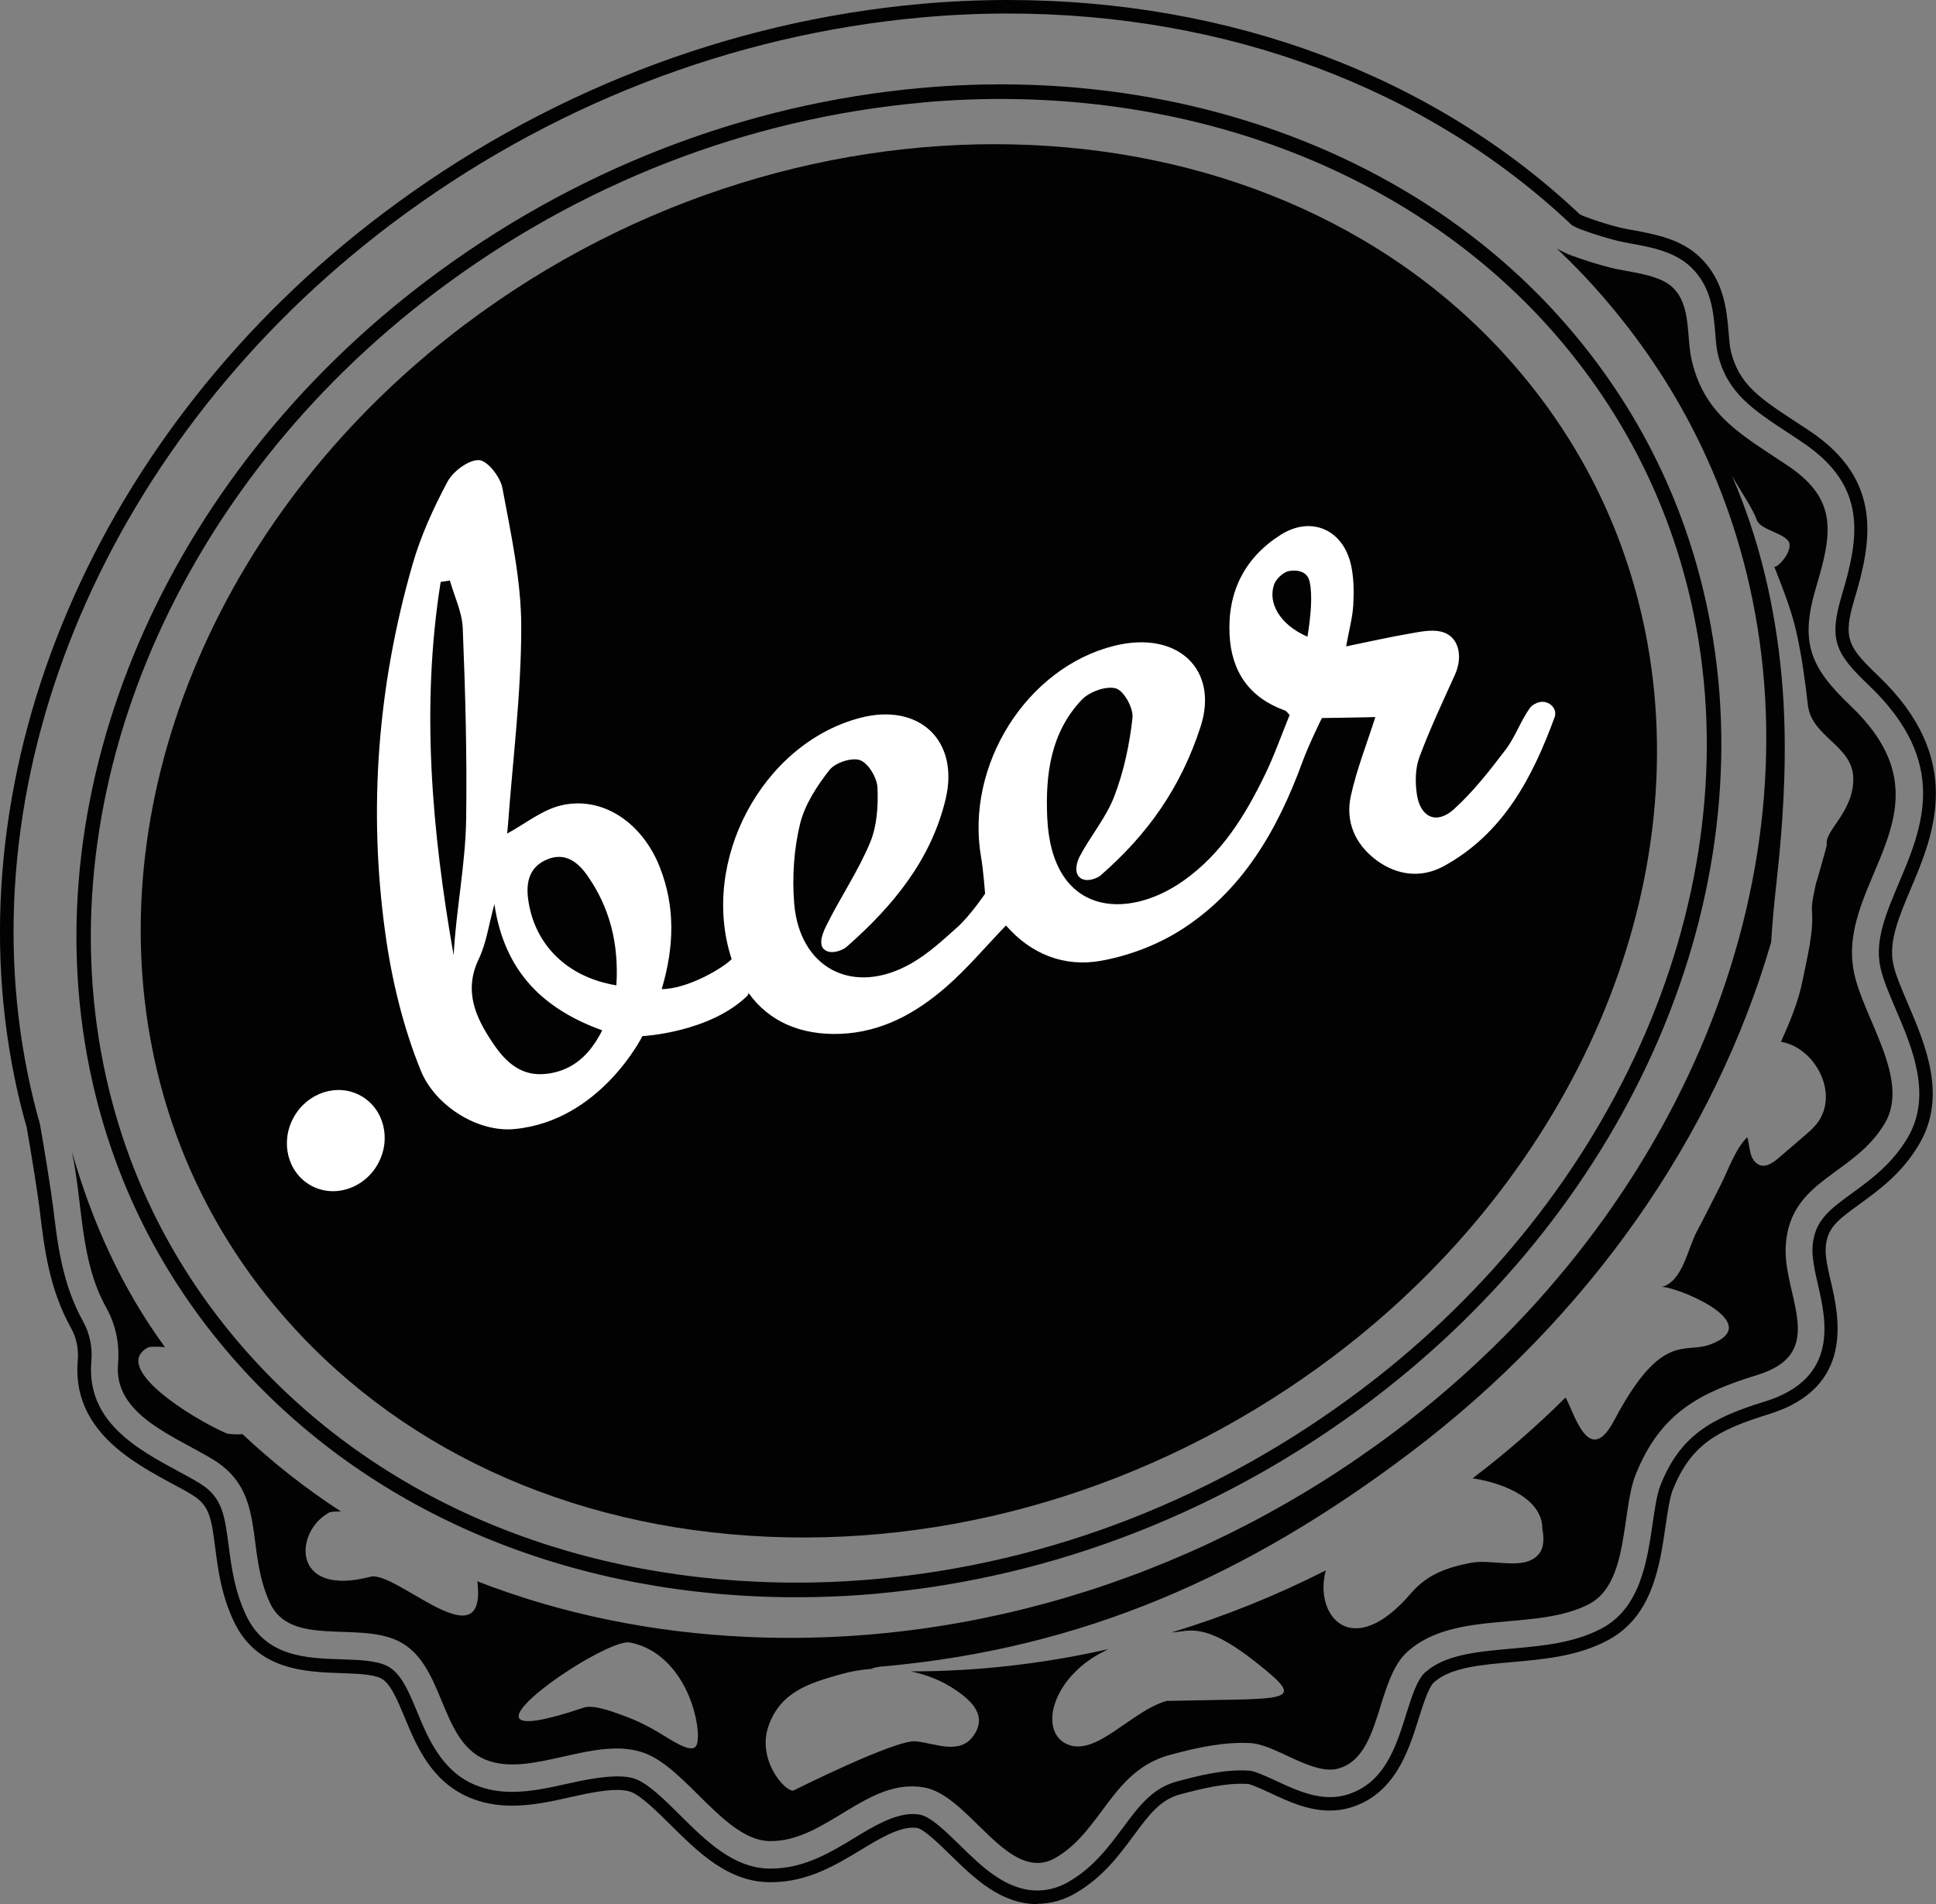 <?xml version="1.0" encoding="UTF-8"?><svg id="Layer_2" xmlns="http://www.w3.org/2000/svg" viewBox="0 0 210.44 207"><rect x="0" y="0" width="210.44" height="207" fill="#808080" stroke="none"/><defs><style>.cls-1{fill:#fff;}.cls-2{fill:#020202;}</style></defs><path class="cls-2" d="M112.76,207c-3.99,0-6.88-2.83-9.44-5.33-1.07-1.05-2.86-2.8-3.61-2.94-.16-.03-.33-.04-.5-.04-1.65,0-3.84,1.33-5.44,2.3-2.94,1.78-5.97,3.63-9.99,3.63h-.19c-4.49-.08-7.66-3.22-10.73-6.26-1.42-1.41-3.19-3.16-4.31-3.57-.37-.13-.86-.2-1.47-.2-1.41,0-3.2,.36-4.92,.75-2.09,.47-4.25,.96-6.48,.96-1.71,0-3.22-.29-4.62-.87-4.19-1.76-5.79-5.63-7.08-8.74-.77-1.85-1.56-3.76-2.6-4.25-.92-.44-2.64-.49-4.3-.55-3.88-.13-9.18-.31-11.68-5.66-1.34-2.85-1.69-5.55-2-7.92-.41-3.18-.6-4.62-2.45-5.76-.67-.42-1.45-.84-2.28-1.28-4.33-2.34-10.86-5.87-10.22-13.36,.11-1.26-.14-2.47-.72-3.52-2.39-4.3-2.92-8.68-3.42-12.91-.18-1.51-.96-6.43-1.41-8.93-.51-1.78-.97-3.65-1.34-5.5C-5.23,83.54,10.49,46.71,41.62,23.21,58.86,10.19,79.1,2.31,100.14,.42c3.13-.28,6.3-.42,9.42-.42,24.19,0,46.26,8.27,62.16,23.3,.22,.11,.42,.2,.61,.27,1.3,.48,2.61,.89,3.79,1.18,.37,.09,.8,.17,1.26,.25,2.51,.46,5.34,.97,7.42,2.98,2.63,2.54,2.9,5.81,3.1,8.19,.06,.78,.12,1.52,.25,2.04,.88,3.59,3.17,5.1,6.96,7.59l.25,.16c.47,.31,.93,.62,1.41,.93,7.88,5.31,6.71,11.9,4.82,18.2-1.28,4.27-.78,5.18,2.55,8.36,9.52,9.09,6.06,17.25,3.54,23.22-1.23,2.9-2.39,5.65-1.9,8.07,.23,1.16,.9,2.72,1.6,4.36,1.92,4.49,4.3,10.07,1.23,15.29-1.85,3.14-4.28,4.91-6.43,6.48-2.46,1.79-3.58,2.61-3.73,4.76-.07,.97,.25,2.35,.56,3.68,.87,3.75,2.67,11.54-6.77,14.44-5.62,1.73-8.46,3.33-10.42,8.24-.32,.81-.54,2.33-.76,3.8-.64,4.44-1.43,9.95-6.3,12.53-3.28,1.74-6.9,2.06-10.4,2.37-3.43,.3-6.66,.58-8.48,2.19-.59,.52-1.21,2.49-1.66,3.92-1.1,3.51-2.59,8.28-7.5,9.73-.69,.2-1.42,.3-2.16,.3-2.39,0-4.47-.97-6.49-1.91-1.34-.63-2.15-.95-2.4-.98-2.4-.15-4.98,.49-7.39,1.13-2.16,.58-3.37,2.2-5.03,4.45-1.66,2.24-3.38,4.55-6.3,6.27-1.33,.78-2.75,1.18-4.21,1.18Zm-13.54-9.79c.26,0,.52,.02,.77,.07,1.1,.2,2.5,1.51,4.36,3.33,2.36,2.31,5.02,4.91,8.41,4.91,1.2,0,2.36-.33,3.46-.98,2.66-1.56,4.28-3.75,5.86-5.87,1.71-2.3,3.18-4.29,5.84-5,2.53-.68,5.25-1.35,7.86-1.18,.51,.03,1.46,.43,2.93,1.11,1.87,.87,3.81,1.77,5.87,1.77,.6,0,1.19-.08,1.75-.24,4.16-1.22,5.4-5.21,6.51-8.74,.59-1.88,1.19-3.81,2.09-4.6,2.19-1.93,5.66-2.23,9.33-2.56,3.36-.3,6.82-.6,9.84-2.2,4.21-2.23,4.94-7.33,5.54-11.43,.23-1.56,.46-3.17,.85-4.14,2.15-5.4,5.51-7.3,11.35-9.1,8.12-2.5,6.65-8.88,5.77-12.69-.33-1.45-.67-2.94-.59-4.13,.19-2.84,1.84-4.04,4.33-5.85,2.03-1.48,4.33-3.16,6.02-6.03,2.69-4.58,.48-9.78-1.31-13.95-.74-1.73-1.43-3.36-1.69-4.67-.58-2.87,.67-5.81,1.99-8.94,2.62-6.18,5.58-13.19-3.2-21.58-3.65-3.49-4.42-4.91-2.95-9.85,1.87-6.24,2.83-11.79-4.24-16.55-.47-.32-.93-.62-1.39-.93l-.25-.16c-3.81-2.51-6.57-4.32-7.59-8.47-.16-.64-.22-1.43-.29-2.27-.2-2.39-.42-5.1-2.65-7.25-1.76-1.7-4.36-2.17-6.65-2.59-.51-.09-.98-.18-1.37-.28-1.23-.31-2.59-.73-3.94-1.23-.27-.1-.57-.23-.88-.4l-.16-.12C155.15,9.63,133.41,1.47,109.56,1.47c-3.08,0-6.2,.14-9.29,.42-20.77,1.86-40.74,9.64-57.77,22.49C11.83,47.55-3.68,83.8,3.01,116.74c.37,1.81,.81,3.65,1.33,5.46,.48,2.64,1.25,7.52,1.44,9.08,.49,4.09,1,8.32,3.25,12.37,.72,1.3,1.04,2.81,.9,4.36-.56,6.53,4.99,9.52,9.44,11.93,.86,.46,1.65,.89,2.36,1.33,2.45,1.5,2.7,3.5,3.13,6.81,.3,2.28,.64,4.86,1.88,7.5,2.13,4.54,6.52,4.69,10.39,4.81,1.82,.06,3.69,.12,4.89,.69,1.55,.73,2.41,2.81,3.32,5.01,1.19,2.87,2.66,6.43,6.29,7.95,1.22,.51,2.55,.76,4.05,.76,2.06,0,4.14-.47,6.15-.92,2.73-.62,5.63-1.08,7.22-.49,1.43,.52,3.24,2.32,4.84,3.91,2.86,2.84,5.82,5.77,9.71,5.84h.18c3.6,0,6.46-1.73,9.22-3.41,1.85-1.12,4.14-2.52,6.21-2.52Z"/><path class="cls-2" d="M201.17,76.75c-4.39-4.19-5.58-6.85-3.75-12.96,1.72-5.76,2.39-9.47-3.04-13.13-4.91-3.31-9-5.36-10.46-11.35-.66-2.69-.02-6.04-2.1-8.06-1.51-1.46-4.78-1.65-6.72-2.14-1.27-.32-2.72-.76-4.22-1.31-.58-.21-1.14-.48-1.67-.79,2.01,1.9,3.93,3.92,5.73,6.07,7.89,9.36,13.13,20.18,15.56,32.15,6.52,32.16-8.67,67.59-38.72,90.28-20.62,15.57-45.63,23.54-70.42,22.45-10.5-.46-20.42-2.53-29.47-6.05,1.07,8.98-8.87-1.22-11.62-.5-8.68,2.28-8.29-4.93-4.5-6.97,.18-.1,.65-.13,1.29-.12-3.82-2.49-7.4-5.3-10.7-8.41-.48,.05-1.04,.04-1.71-.07-3.94-1.73-12.6-7.18-8.56-9.35,.21-.11,.92-.11,1.84-.04-4.72-6.46-7.91-13.58-10.11-21.23,1.23,5.9,.84,11.73,3.73,16.94,1.03,1.85,1.47,3.96,1.28,6.1v.04c-.48,5.55,6.2,7.83,10.38,10.4,5.88,3.61,3.39,9.71,6.15,15.59,2.23,4.76,9.46,1.99,13.87,4.08,5.15,2.44,4.47,10.8,9.5,12.91,4.96,2.08,11.9-2.67,17.3-.71,4.6,1.67,8.75,9.49,13.62,9.58,6.14,.11,10.61-6.97,16.85-5.82,4.97,.92,9.13,10.65,14.29,7.61,5.03-2.96,6.07-9.47,12.41-11.17,2.97-.8,5.9-1.43,8.75-1.27,2.75,.16,6.77,3.58,9.58,2.75,4.72-1.39,3.99-9.64,7.51-12.74,5.16-4.56,14.02-2.12,19.73-5.15,4.32-2.29,3.45-10.09,5.02-14.04,2.69-6.76,7.04-8.94,13.22-10.84,7.88-2.42,2.73-8.67,3.1-14.12,.49-7.22,7.4-7.53,10.77-13.25,2.82-4.78-2.36-11.43-3.36-16.43-2.01-10,11.39-17.72-.33-28.91Zm-125.32,112.07c0,1.43-.47,1.88-3.45,.01-1.28-.8-2.67-1.57-4.06-2.1-1.32-.5-3.75-1.48-4.89-1.09-17.25,5.84,2.11-7.65,5.02-7.08,5.17,1,7.39,6.96,7.4,10.27Zm121.53-92.74c-.16,.92-.5,2.07-.42,3,.19,2.27-.56,5.17-1,7.4-.48,2.44-1.37,4.53-2.37,6.78,3.5,.56,6.19,5.19,4.2,8.46-.43,.71-1.07,1.26-1.7,1.8-.91,.78-1.83,1.57-2.74,2.35-.56,.48-1.26,1-1.97,.82-.5-.13-.86-.59-1.03-1.09-.21-.65-.23-1.35-.43-1.97-1.29,1.25-2.1,3.66-2.93,5.28-.86,1.68-1.69,3.37-2.58,5.03-.94,1.76-1.54,5.48-3.84,5.98,1.13-.25,11.78,3.91,5.25,6.27-2.73,.98-5.25-1.44-10.36,8.22-2.71,5.13-4.27-.59-5.28-2.49-3.13,3.11-6.5,6.05-10.11,8.79,3.57,.54,7.63,2.32,7.58,5.53,0,0,.43,1.73-.37,2.69-1.57,1.9-5.01,.5-7.42,.97-2.6,.51-4.73,1.26-6.48,3.3-6.42,7.51-10.6,2.45-9.27-2.48-5.41,2.75-11.01,5-16.74,6.74,1.77-.04,3.35-1.34,9.14,3.24,5.78,4.58,3.78,3.89-9.71,4.21-3.89,1.13-7.62,6.07-10.78,4.72-3.15-1.35-1.74-7.3,4.05-10.14,.12-.07,.26-.14,.39-.21-7.05,1.6-14.25,2.42-21.45,2.42,1.78,.37,3.47,1.05,4.98,2.1,1.75,1.21,3.31,2.79,1.83,4.89-1.5,2.12-4.09,.85-6.27,.61-2.18-.23-13.32,5.36-13.32,5.36-.99,.08-4-3.44-2.67-7.1s4.41-4.58,7.76-5.53c1.11-.32,2.25-.52,3.38-.6,.19-.11,.7-.25,1.62-.3,21.36-1.98,39.12-9.72,56.94-23.18,19.53-14.74,33.16-34.54,39.26-55.52,.11-1.84,.29-3.91,.55-6.21,.84-7.48,1.28-15.15,.59-22.66-.69-7.52-2.4-14.94-5.41-21.86,.9,1.61,2.33,3.69,2.71,4.83s3.44,1.48,3.56,2.63-1.46,2.66-1.66,2.44c.91,2.34,1.86,4.68,2.41,7.14,.58,2.6,.94,5.24,1.24,7.89,.4,3.54,4.94,4.4,4.94,8.06s-3.19,5.61-2.88,7.18c.01,.05-1.28,4.7-1.2,4.18Z"/><path class="cls-2" d="M95.34,173.25c-4.34,.39-8.73,.49-13.04,.3-23.54-1.04-44.06-10.57-57.78-26.84-7.51-8.9-12.48-19.19-14.79-30.57C3.53,85.61,17.93,51.99,46.42,30.48c15.83-11.95,34.41-19.19,53.73-20.92,28.18-2.53,54.63,7.38,70.75,26.5,7.51,8.9,12.48,19.19,14.79,30.57,6.19,30.53-8.21,64.15-36.69,85.65-15.88,11.99-34.43,19.24-53.65,20.96ZM100.28,11.15c-19.03,1.71-37.33,8.83-52.93,20.61C19.36,52.89,5.19,85.89,11.26,115.81c2.26,11.12,7.12,21.17,14.45,29.86,13.44,15.94,33.56,25.27,56.66,26.29,4.24,.19,8.56,.09,12.83-.3,18.93-1.7,37.21-8.84,52.85-20.65,27.99-21.14,42.16-54.13,36.09-84.06-2.26-11.12-7.12-21.17-14.45-29.86-15.8-18.73-41.75-28.43-69.42-25.95Z"/><path class="cls-2" d="M178.81,68.52c5.7,28.11-7.58,59.09-33.84,78.91-18.03,13.61-39.89,20.58-61.56,19.63-21.69-.95-40.58-9.73-53.21-24.7-6.9-8.18-11.48-17.64-13.6-28.1-5.7-28.11,7.58-59.09,33.84-78.91,37.22-28.1,88.71-25.83,114.77,5.08,6.9,8.18,11.48,17.64,13.6,28.1Z"/><g><ellipse class="cls-1" cx="36.5" cy="123.99" rx="5.58" ry="5.23" transform="translate(-89.54 95.37) rotate(-60.8)"/><path class="cls-1" d="M169.05,77.44c-.13-.89-1.14-1.38-1.97-1.03-.32,.14-.6,.3-.77,.54-1.02,1.41-1.59,3.15-2.64,4.53-1.73,2.28-3.52,4.58-5.63,6.49-1.88,1.7-3.65,.91-4.03-1.62-.19-1.31-.18-2.8,.27-4.02,1.13-3.05,2.53-6.01,3.87-8.98,.94-2.09,.37-4.26-1.53-4.69-1.05-.24-2.25,.02-3.35,.21-2.25,.39-4.48,.89-6.95,1.4,.34-1.86,.71-3.19,.78-4.53,.08-1.43,.06-2.91-.24-4.29-.85-3.88-4.34-5.42-7.67-3.3-3.9,2.49-5.76,6.18-5.54,10.81,.19,4.04,2.13,6.88,6.02,8.28,.18,.06,.3,.28,.51,.49-.9,2.21-1.68,4.44-2.71,6.55-2.14,4.4-4.67,8.51-8.79,11.44-6.24,4.43-14.4,3.78-14.85-6.9-.2-4.64,.38-9.19,3.75-12.74,.83-.88,2.66-1.55,3.72-1.24,.88,.26,1.92,2.16,1.8,3.21-.32,2.89-.94,5.81-1.98,8.52-.88,2.31-2.58,4.3-3.75,6.52-.32,.6-.64,1.72-.02,2.29s1.81,.19,2.29-.22c5.07-4.41,8.72-9.52,10.87-16.19,1.99-6.16-2.47-10.49-9.41-8.76-9.46,2.36-16.22,12.95-14.45,23.02,.23,1.28,.43,3.92,.43,3.92,0,0-1.62,2.4-3.02,3.65-1.57,1.41-3.17,2.88-4.98,3.92-6.3,3.62-12.21,.6-12.76-6.6-.22-2.82-.02-5.79,.64-8.53,.51-2.11,1.83-4.13,3.2-5.88,.63-.8,2.44-1.4,3.33-1.07,.91,.34,1.84,1.91,1.89,2.98,.09,2-.05,4.19-.81,6-1.28,3.06-3.18,5.87-4.67,8.85-.39,.77-1,2.09-.34,2.72s1.96,.18,2.47-.26c4.99-4.38,9.16-9.41,10.75-16.02,1.55-6.44-2.9-10.56-9.32-8.86-10.64,2.82-17.42,15.61-13.93,26.22-.85,.89-4.66,3.23-7.6,3.26,1.37-4.63,1.48-8.96-.21-13.26-1.87-4.76-6.12-7.73-10.62-6.74-2.14,.47-4.03,2.05-5.98,3.09,0-.02,.06-.44,.09-.86,.53-7.2,1.45-14.4,1.45-21.6,0-5.04-1.12-10.11-2.05-15.11-.22-1.2-1.64-3.01-2.56-3.03-1.15-.03-2.81,1.23-3.42,2.37-1.53,2.87-2.91,5.9-3.8,9.02-3.77,13.12-4.82,26.52-2.95,40.02,.7,5.09,1.94,10.24,3.87,14.98,1.53,3.76,6.15,6.73,10.2,6.33,9.32-.9,13.88-10.1,13.88-10.1,0,0,7.3-.37,11.42-4.4,.05-.1,.08-.18,.13-.27,2.21,3.07,5.63,4.59,9.98,4.42,4.49-.18,8.19-2.24,11.44-5.06,2.33-2.02,4.33-4.42,6.55-6.72,2.69,3.09,6.3,4.56,10.32,3.84,2.91-.52,5.9-1.63,8.42-3.18,6.91-4.27,10.78-11.04,13.48-18.43,.69-1.89,2.12-4.78,2.12-4.78,0,0,5.49-.08,5.81-.11-.94,2.95-2.03,5.7-2.66,8.55-.62,2.8,.44,5.27,2.77,7.01,2.28,1.69,4.92,1.97,7.33,.65,6.47-3.54,9.66-9.65,12.07-16.26,.05-.13,.05-.28,.03-.44Zm-121.14-14.18c.33-.05,.66-.1,.99-.15,.49,1.73,1.33,3.44,1.4,5.18,.28,6.9,.47,13.82,.37,20.73-.07,4.95-1.1,9.89-1.36,14.84-2.37-13.51-3.57-27.03-1.41-40.6Zm11.54,53.47c-2.72,.35-4.43-1.2-5.82-3.25-1.92-2.84-3.28-5.72-1.57-9.27,.8-1.67,1.05-3.61,1.68-5.92,1.09,7.34,5.3,11.4,11.72,13.72-1.31,2.6-3.12,4.36-6.02,4.73Zm7.55-9.61c-5.37-.88-8.93-4.45-9.59-9.36-.26-1.93,.17-3.55,2.09-4.34,1.89-.78,3.27,.25,4.3,1.7,2.51,3.55,3.48,7.52,3.2,12Zm75.12-37.9c-3.05-1.33-4.3-3.69-3.64-5.64,.2-.6,.85-1.22,1.44-1.45,.25-.1,2.11-.44,2.44,1.12s.11,3.78-.24,5.98Z"/></g></svg>